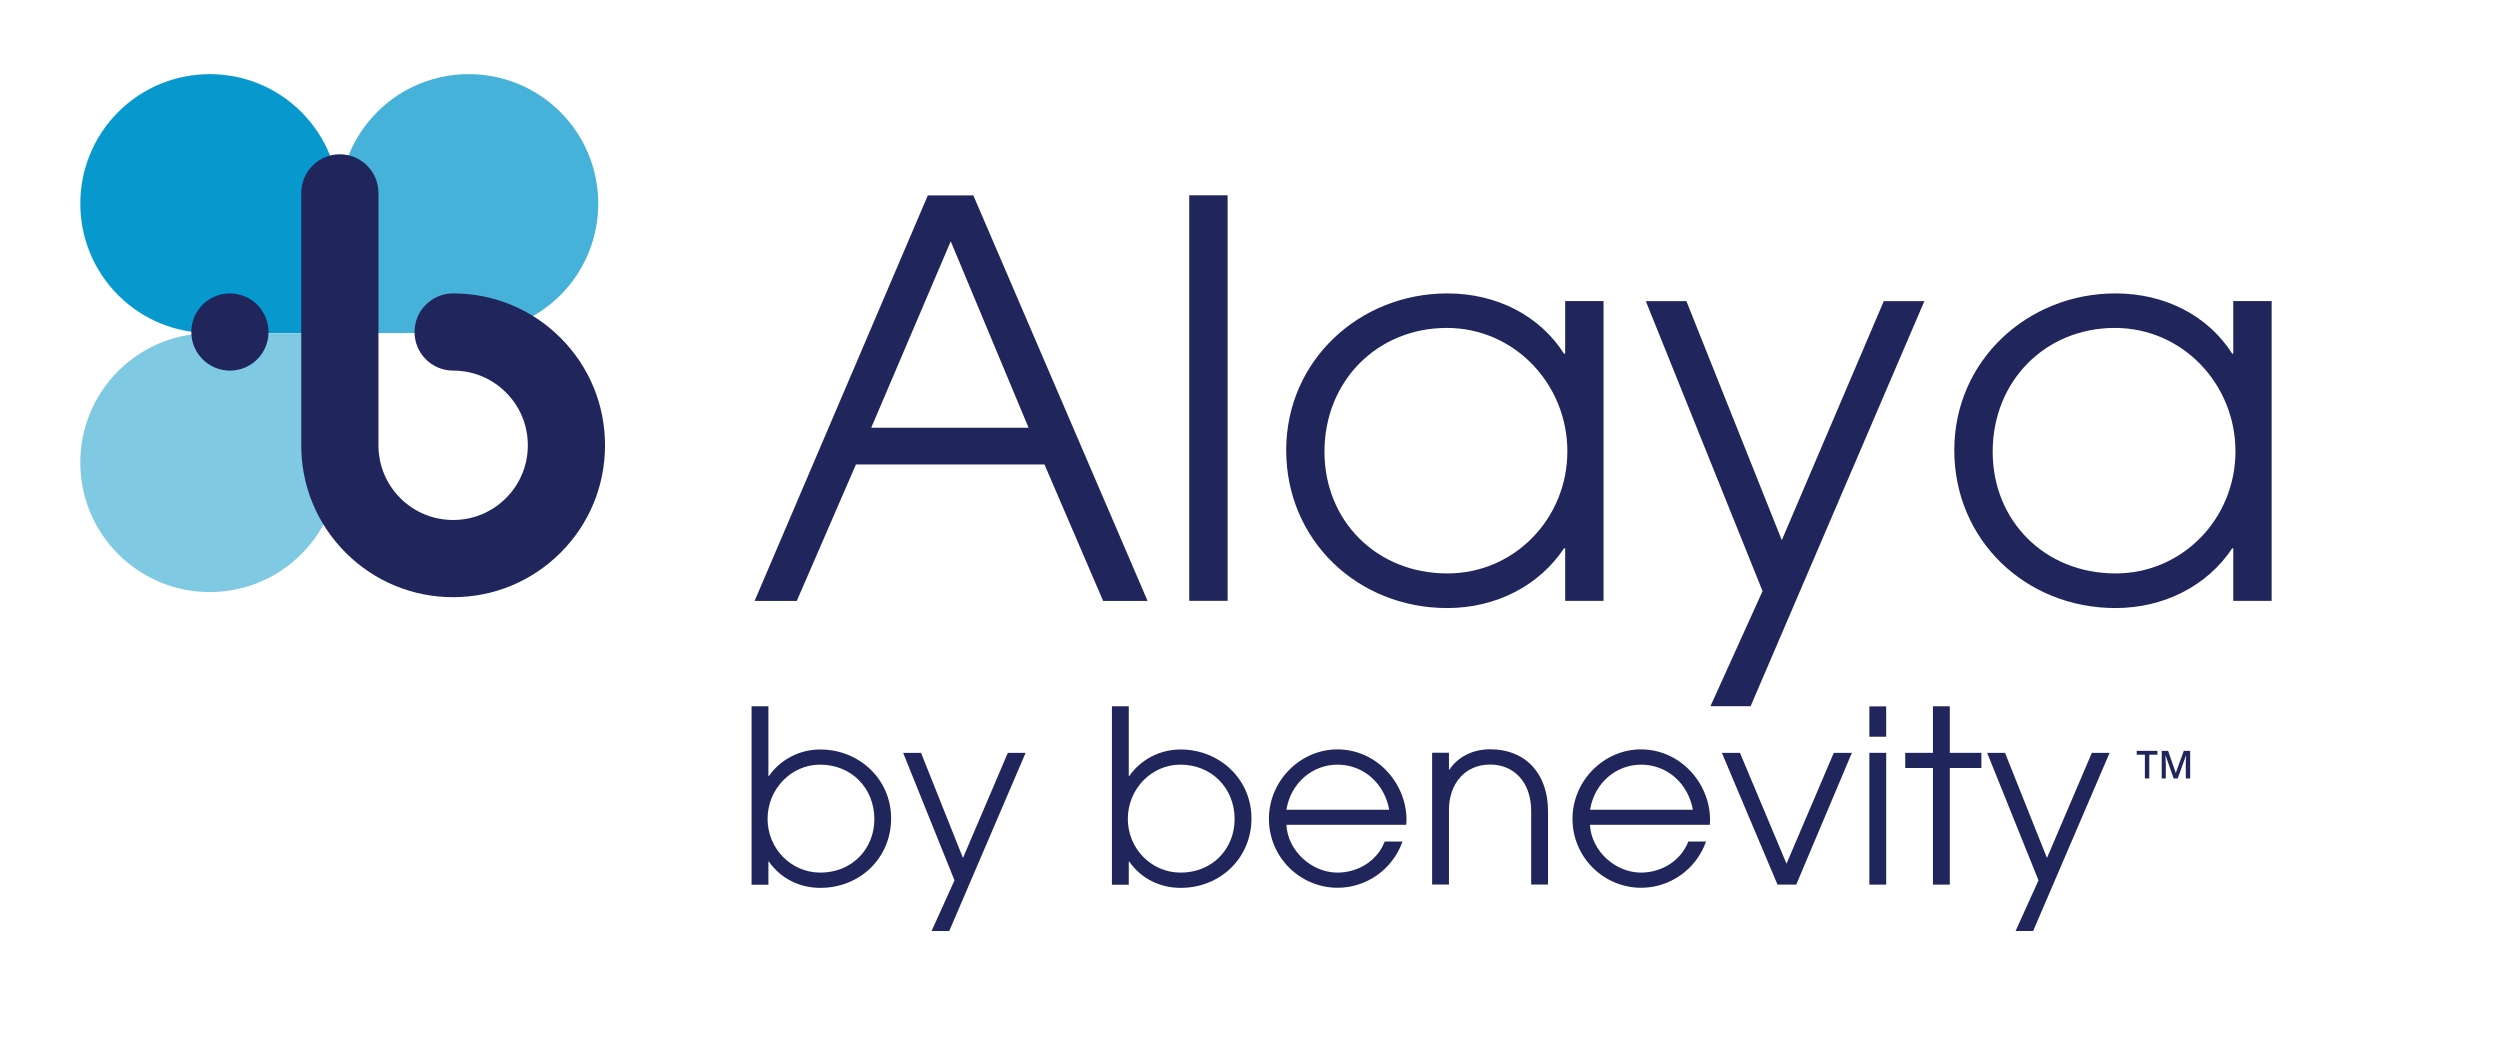 <svg width="239" height="100" viewBox="0 0 239 100" fill="none" xmlns="http://www.w3.org/2000/svg">
<path d="M28.81 10.71C23.98 5.88 16.14 5.88 11.3 10.71C6.47 15.55 6.47 23.38 11.3 28.22C13.72 30.64 16.89 31.84 20.05 31.84H32.43V19.63C32.48 16.41 31.27 13.18 28.81 10.71Z" fill="#0799CD"/>
<path d="M53.57 28.22C58.4 23.38 58.4 15.55 53.57 10.71C48.73 5.88 40.89 5.88 36.06 10.71C33.65 13.13 32.44 16.3 32.44 19.46V31.84H44.65C47.87 31.89 51.1 30.68 53.57 28.22Z" fill="#46B2D9"/>
<path d="M11.3 35.471C6.47 40.301 6.47 48.141 11.3 52.971C16.14 57.811 23.97 57.811 28.81 52.971C31.23 50.551 32.44 47.381 32.44 44.221V31.851H20.22C17 31.811 13.76 33.011 11.3 35.471Z" fill="#7FC9E3"/>
<path d="M43.32 57.09C39.44 57.09 35.79 55.58 33.05 52.84C30.26 50.05 28.75 46.33 28.8 42.38V18.45C28.8 16.41 30.45 14.75 32.49 14.75C34.53 14.75 36.18 16.41 36.18 18.45V42.43C36.15 44.42 36.9 46.25 38.27 47.62C39.62 48.97 41.42 49.71 43.32 49.71C45.23 49.71 47.02 48.97 48.37 47.62C49.72 46.27 50.46 44.48 50.46 42.57C50.46 40.66 49.72 38.87 48.37 37.52C47.02 36.17 45.23 35.43 43.32 35.43C41.28 35.43 39.63 33.78 39.63 31.74C39.63 29.7 41.28 28.05 43.32 28.05C47.2 28.05 50.85 29.56 53.59 32.3C56.33 35.04 57.84 38.69 57.84 42.57C57.84 46.45 56.33 50.1 53.59 52.84C50.84 55.58 47.2 57.09 43.32 57.09Z" fill="#20265C"/>
<path d="M25.67 31.74C25.67 33.78 24.02 35.43 21.98 35.43C19.94 35.43 18.29 33.78 18.29 31.74C18.29 29.7 19.94 28.05 21.98 28.05C24.02 28.05 25.67 29.7 25.67 31.74Z" fill="#20265C"/>
<path d="M205.48 74.42H205.05V72.15H204.27V71.78H206.25V72.15H205.47V74.42H205.48Z" fill="#20265C"/>
<path d="M207.8 74.42L207.03 72.22H207.02C207.04 72.55 207.05 72.85 207.05 73.14V74.42H206.66V71.78H207.27L208 73.88H208.01L208.77 71.78H209.38V74.42H208.96V73.11C208.96 72.98 208.96 72.81 208.97 72.6C208.98 72.39 208.98 72.26 208.99 72.22H208.98L208.19 74.42H207.8Z" fill="#20265C"/>
<path d="M71.85 84.57V67.52H73.46V74.18H73.51C74.59 72.641 76.39 71.65 78.42 71.65C82.11 71.65 85.19 74.46 85.19 78.24C85.19 82.001 82.24 84.88 78.42 84.88C76.46 84.88 74.64 84.001 73.51 82.371H73.46V84.581H71.85V84.57ZM78.4 73.1C75.64 73.1 73.38 75.43 73.38 78.281C73.38 81.091 75.59 83.421 78.43 83.421C81.43 83.421 83.59 81.18 83.59 78.3C83.58 75.331 81.39 73.1 78.4 73.1Z" fill="#20265C"/>
<path d="M89.06 89.001L91.25 84.161L86.34 71.971H88.05L92.06 82.021L96.35 71.971H98.05L90.75 89.001H89.06Z" fill="#20265C"/>
<path d="M106.3 84.57V67.52H107.91V74.18H107.96C109.04 72.641 110.84 71.65 112.87 71.65C116.56 71.65 119.64 74.46 119.64 78.24C119.64 82.001 116.69 84.88 112.87 84.88C110.91 84.88 109.09 84.001 107.96 82.371H107.91V84.581H106.3V84.57ZM112.84 73.1C110.08 73.1 107.82 75.43 107.82 78.281C107.82 81.091 110.03 83.421 112.87 83.421C115.87 83.421 118.03 81.18 118.03 78.3C118.02 75.331 115.83 73.1 112.84 73.1Z" fill="#20265C"/>
<path d="M122.98 78.861C123.12 81.371 125.42 83.421 127.86 83.421C129.82 83.421 131.68 82.291 132.38 80.451H134.08C133.11 83.171 130.58 84.871 127.88 84.871C124.31 84.871 121.31 81.971 121.31 78.281C121.31 74.621 124.33 71.641 127.85 71.641C131.63 71.641 134.46 74.891 134.46 78.371C134.46 78.531 134.44 78.691 134.44 78.851H122.98V78.861ZM132.81 77.411C132.35 74.881 130.34 73.101 127.86 73.101C125.51 73.101 123.41 74.801 122.98 77.411H132.81Z" fill="#20265C"/>
<path d="M146.38 84.571V77.541C146.38 74.711 144.68 73.091 142.46 73.091C140.02 73.091 138.52 74.961 138.52 77.421V84.561H136.91V71.961H138.52V73.571H138.57C139.38 72.351 140.8 71.631 142.44 71.631C145.92 71.631 147.99 74.031 147.99 77.531V84.561H146.38V84.571Z" fill="#20265C"/>
<path d="M152 78.861C152.14 81.371 154.44 83.421 156.88 83.421C158.84 83.421 160.7 82.291 161.4 80.451H163.1C162.13 83.171 159.6 84.871 156.9 84.871C153.33 84.871 150.33 81.971 150.33 78.281C150.33 74.621 153.35 71.641 156.87 71.641C160.65 71.641 163.48 74.891 163.48 78.371C163.48 78.531 163.46 78.691 163.46 78.851H152V78.861ZM161.84 77.411C161.38 74.881 159.37 73.101 156.89 73.101C154.54 73.101 152.44 74.801 152.01 77.411H161.84Z" fill="#20265C"/>
<path d="M169.93 84.571L164.61 71.971H166.34L170.79 82.571L175.31 71.971H177.04L171.72 84.571H169.93Z" fill="#20265C"/>
<path d="M178.71 70.43V67.53H180.32V70.43H178.71ZM178.71 84.57V71.97H180.32V84.57H178.71Z" fill="#20265C"/>
<path d="M184.79 84.57V73.421H182.14V71.971H184.79V67.52H186.4V71.971H189.42V73.421H186.4V84.57H184.79Z" fill="#20265C"/>
<path d="M192.69 89.001L194.88 84.161L189.97 71.971H191.68L195.69 82.021L199.98 71.971H201.68L194.37 89.001H192.69Z" fill="#20265C"/>
<path d="M105.46 57.45L99.85 44.4H81.83L76.17 57.45H72.14L88.7 18.68H93.05L109.71 57.45H105.46ZM90.89 23.07L83.29 40.89H98.33L90.89 23.07Z" fill="#20265C"/>
<path d="M113.69 57.45V18.67H117.36V57.44H113.69V57.45Z" fill="#20265C"/>
<path d="M149.63 57.45V52.42H149.52C147.16 55.98 143.02 58.13 138.36 58.13C129.77 58.13 122.96 51.63 122.96 43.04C122.96 34.45 129.98 28.05 138.36 28.05C143.13 28.05 147.21 30.2 149.52 33.81H149.63V28.78H153.3V57.44H149.63V57.45ZM149.84 43.14C149.84 36.75 144.81 31.35 138.31 31.35C131.71 31.35 126.62 36.38 126.62 43.19C126.62 49.79 131.6 54.82 138.36 54.82C144.76 54.83 149.84 49.59 149.84 43.14Z" fill="#20265C"/>
<path d="M163.52 67.51L168.5 56.51L157.34 28.79H161.22L170.34 51.64L180.09 28.79H183.97L167.36 67.51H163.52Z" fill="#20265C"/>
<path d="M213.5 57.45V52.42H213.4C211.04 55.98 206.9 58.13 202.24 58.13C193.65 58.13 186.83 51.63 186.83 43.04C186.83 34.45 193.85 28.05 202.24 28.05C207.01 28.05 211.1 30.2 213.4 33.81H213.5V28.78H217.17V57.44H213.5V57.45ZM213.71 43.14C213.71 36.75 208.68 31.35 202.18 31.35C195.58 31.35 190.5 36.38 190.5 43.19C190.5 49.79 195.48 54.82 202.24 54.82C208.63 54.83 213.71 49.59 213.71 43.14Z" fill="#20265C"/>
</svg>
